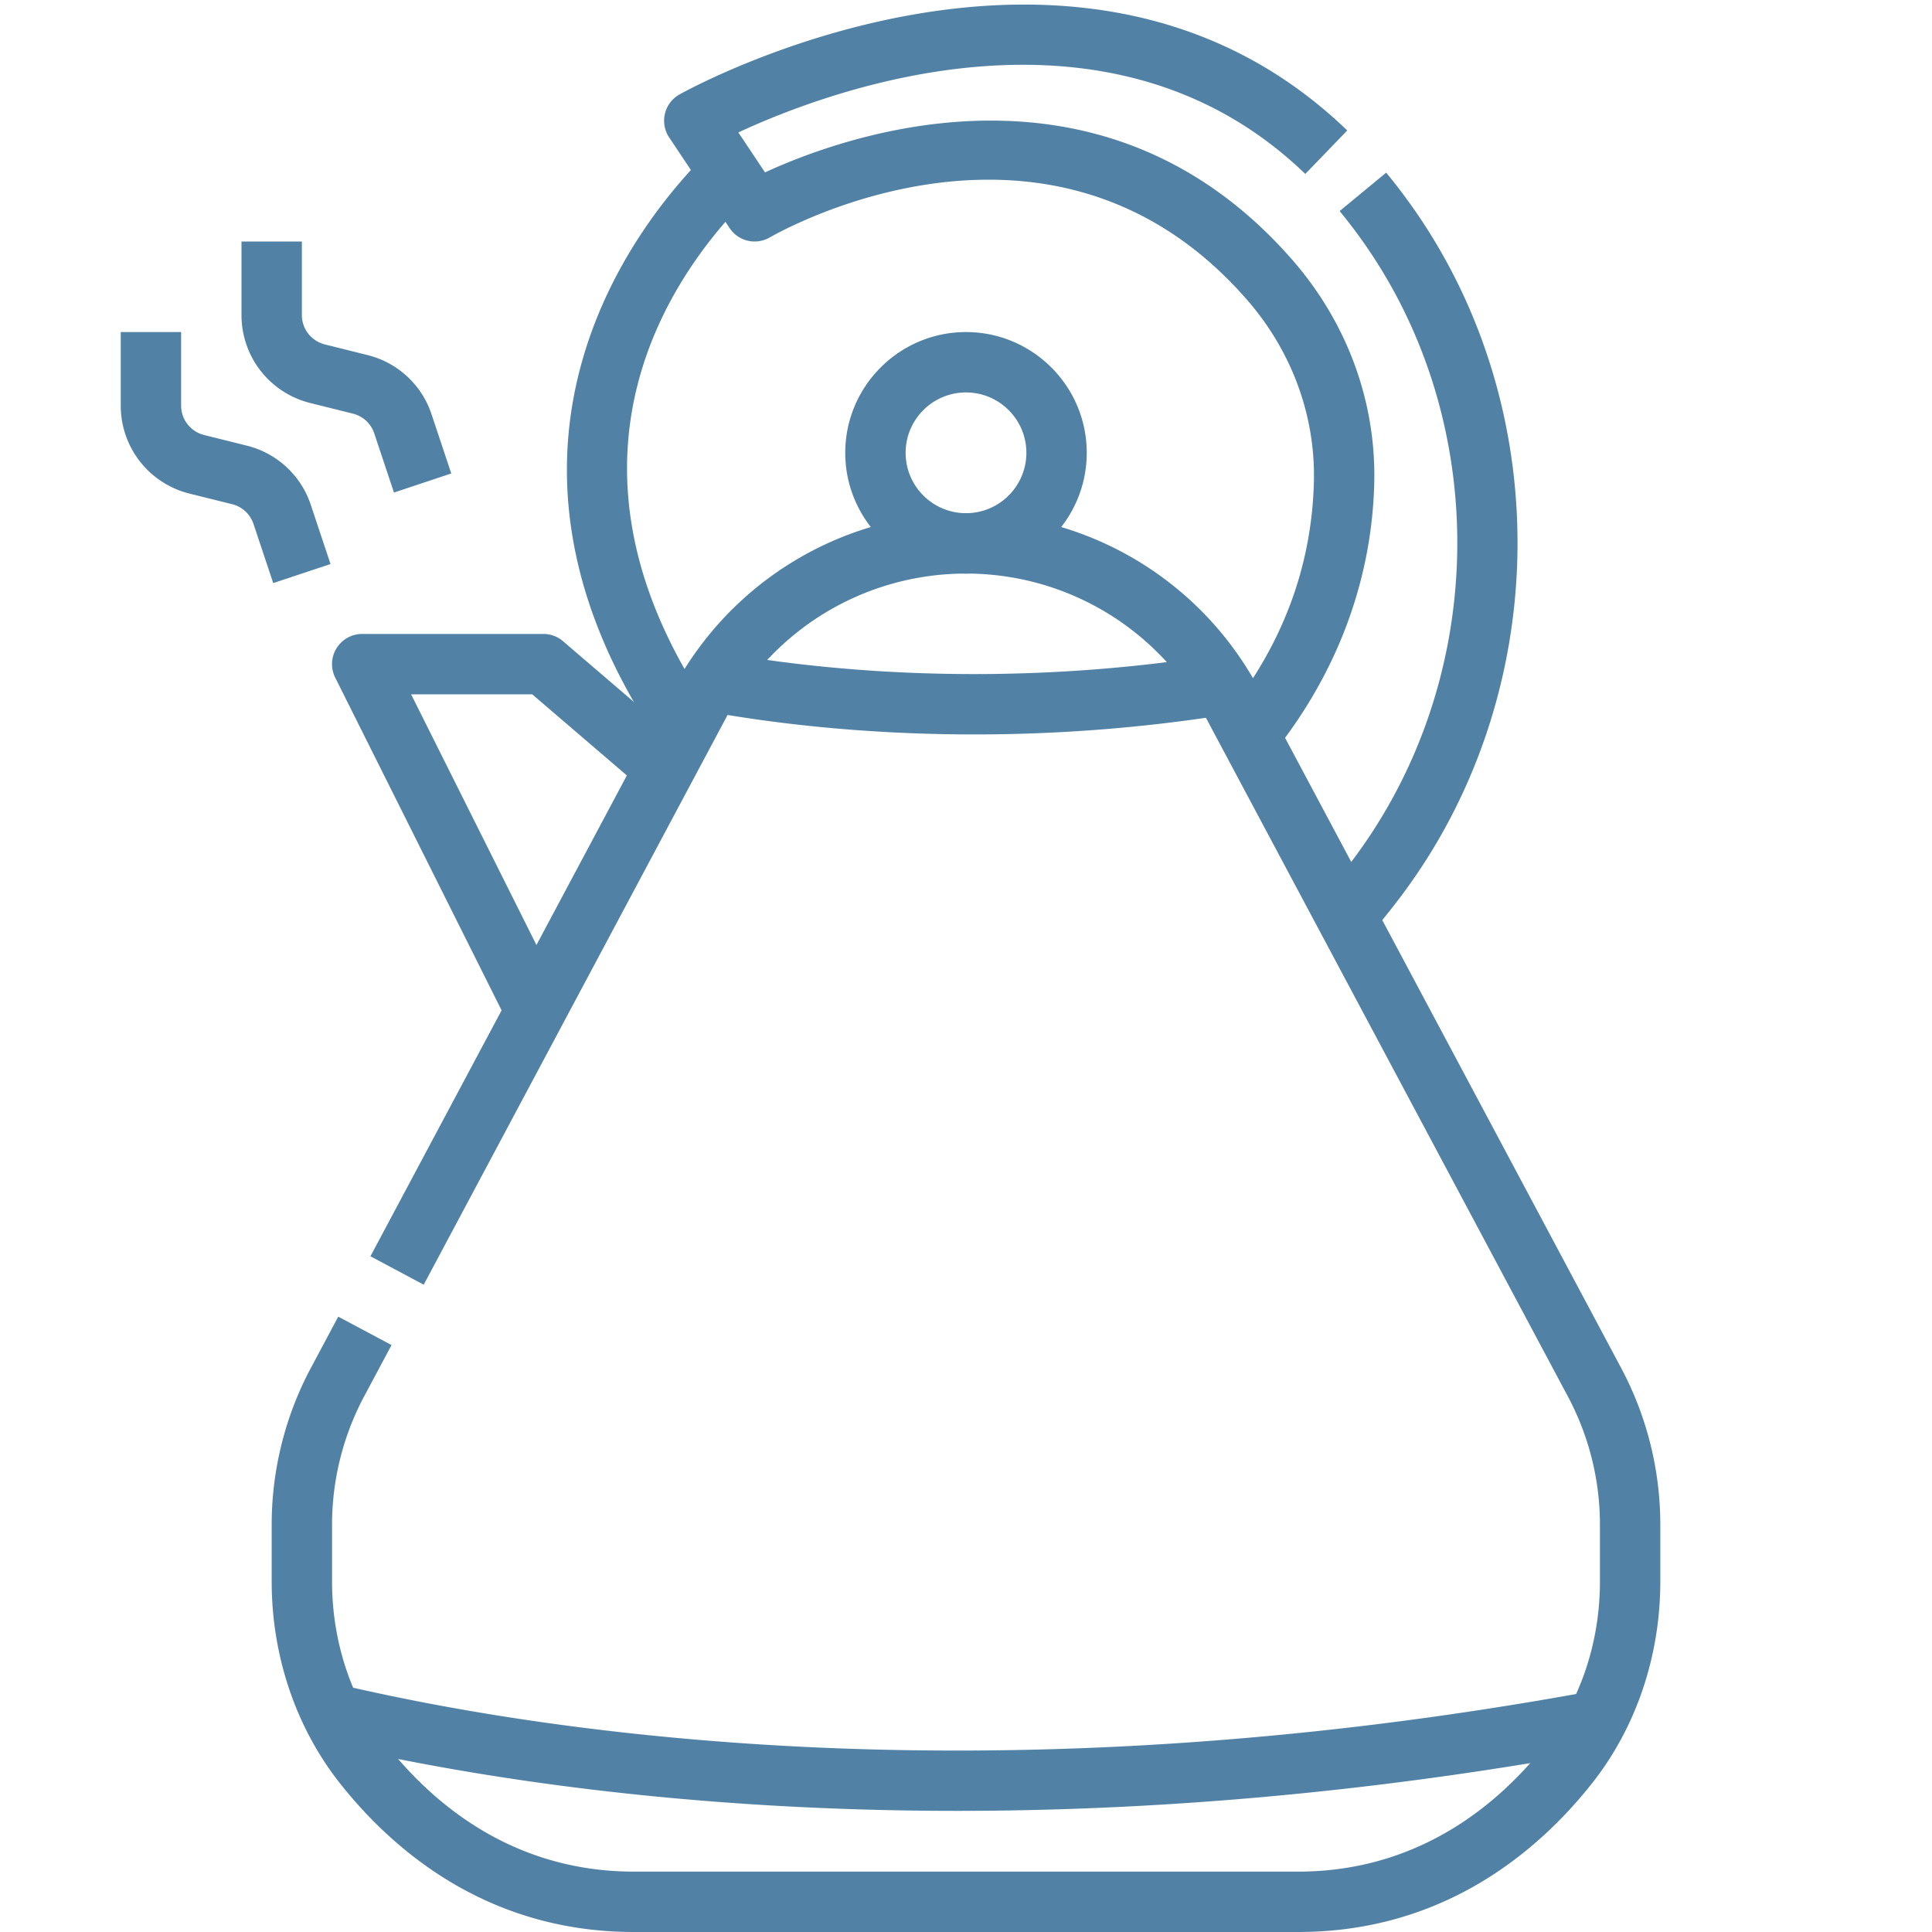 <svg xmlns="http://www.w3.org/2000/svg" version="1.1" xmlns:xlink="http://www.w3.org/1999/xlink" width="512" height="512" x="0" y="0" viewBox="0 0 64 64" style="enable-background:new 0 0 512 512" xml:space="preserve" class=""><g><path d="M43 64H21c-4.822 0-7.953-2.673-9.73-4.915C9.806 57.238 9 54.861 9 52.392V50.5c0-1.8.447-3.59 1.294-5.177l.911-1.707 1.765.941-.911 1.707A9.028 9.028 0 0 0 11 50.5v1.892c0 2.021.652 3.956 1.837 5.451C14.341 59.739 16.977 62 21 62h22c4.023 0 6.659-2.261 8.163-4.157C52.348 56.348 53 54.412 53 52.392V50.5a9.018 9.018 0 0 0-1.059-4.235l-12-22.5C38.374 20.825 35.331 19 32 19s-6.374 1.825-7.941 4.765L14.036 42.557l-1.765-.941 10.022-18.792C24.21 19.231 27.929 17 32 17s7.79 2.231 9.706 5.823l12 22.5A11.032 11.032 0 0 1 55 50.5v1.892c0 2.47-.806 4.847-2.27 6.693C50.953 61.327 47.822 64 43 64z" fill="#5182a5" opacity="1" data-original="#000000"></path><path d="m16.847 33.931-5.742-11.483A1 1 0 0 1 12 21h6c.239 0 .47.085.651.241l4.026 3.451-1.302 1.518L17.63 23h-4.012l5.018 10.036zM32.276 24.329c-3.874 0-6.969-.419-8.86-.764l.358-1.967c2.986.544 9.103 1.28 16.54.101l.313 1.975c-3.03.481-5.853.655-8.351.655zM32 19c-2.206 0-4-1.794-4-4s1.794-4 4-4 4 1.794 4 4-1.794 4-4 4zm0-6c-1.103 0-2 .897-2 2s.897 2 2 2 2-.897 2-2-.897-2-2-2zM31.709 59.987c-9.449 0-16.629-1.229-20.948-2.243l.458-1.947c7 1.646 21.697 3.864 41.489.229l.361 1.967c-7.982 1.465-15.16 1.994-21.36 1.994zM45.351 31.006l-1.521-1.299c.335-.392.649-.782.942-1.169 4.476-5.905 4.683-14.275.503-20.354a17.41 17.41 0 0 0-.898-1.192l1.542-1.273c.344.416.682.864 1.004 1.332 4.662 6.78 4.433 16.113-.557 22.696-.316.416-.655.836-1.015 1.259z" fill="#5182a5" opacity="1" data-original="#000000"></path><path d="m42.162 24.969-1.558-1.254c1.863-2.314 2.845-4.918 2.92-7.737.059-2.195-.729-4.345-2.219-6.052-6.426-7.363-15.423-2.28-15.803-2.062a.997.997 0 0 1-1.334-.31l-2-3a.997.997 0 0 1 .336-1.422c.13-.076 13.22-7.396 22.125 1.19l-1.389 1.44C36.729-.517 27.447 2.997 24.459 4.387l.883 1.324c2.682-1.237 11.181-4.305 17.47 2.9 1.821 2.086 2.784 4.721 2.711 7.419-.085 3.222-1.248 6.313-3.361 8.939z" fill="#5182a5" opacity="1" data-original="#000000"></path><path d="M21.904 24.695C15.018 14.623 21.358 7.1 23.465 5.034l1.4 1.428c-2.341 2.295-7.155 8.556-1.31 17.104zM9.051 19.316l-.653-1.958a.997.997 0 0 0-.706-.655l-1.419-.353A2.999 2.999 0 0 1 4 13.438V11h2v2.438c0 .46.312.858.758.971l1.419.354a2.988 2.988 0 0 1 2.119 1.963l.653 1.958zM13.051 16.316l-.653-1.958a.997.997 0 0 0-.706-.655l-1.419-.354A2.997 2.997 0 0 1 8 10.438V8h2v2.438c0 .46.312.858.758.971l1.419.354a2.988 2.988 0 0 1 2.119 1.963l.653 1.958z" fill="#5182a5" opacity="1" data-original="#000000"></path></g></svg>